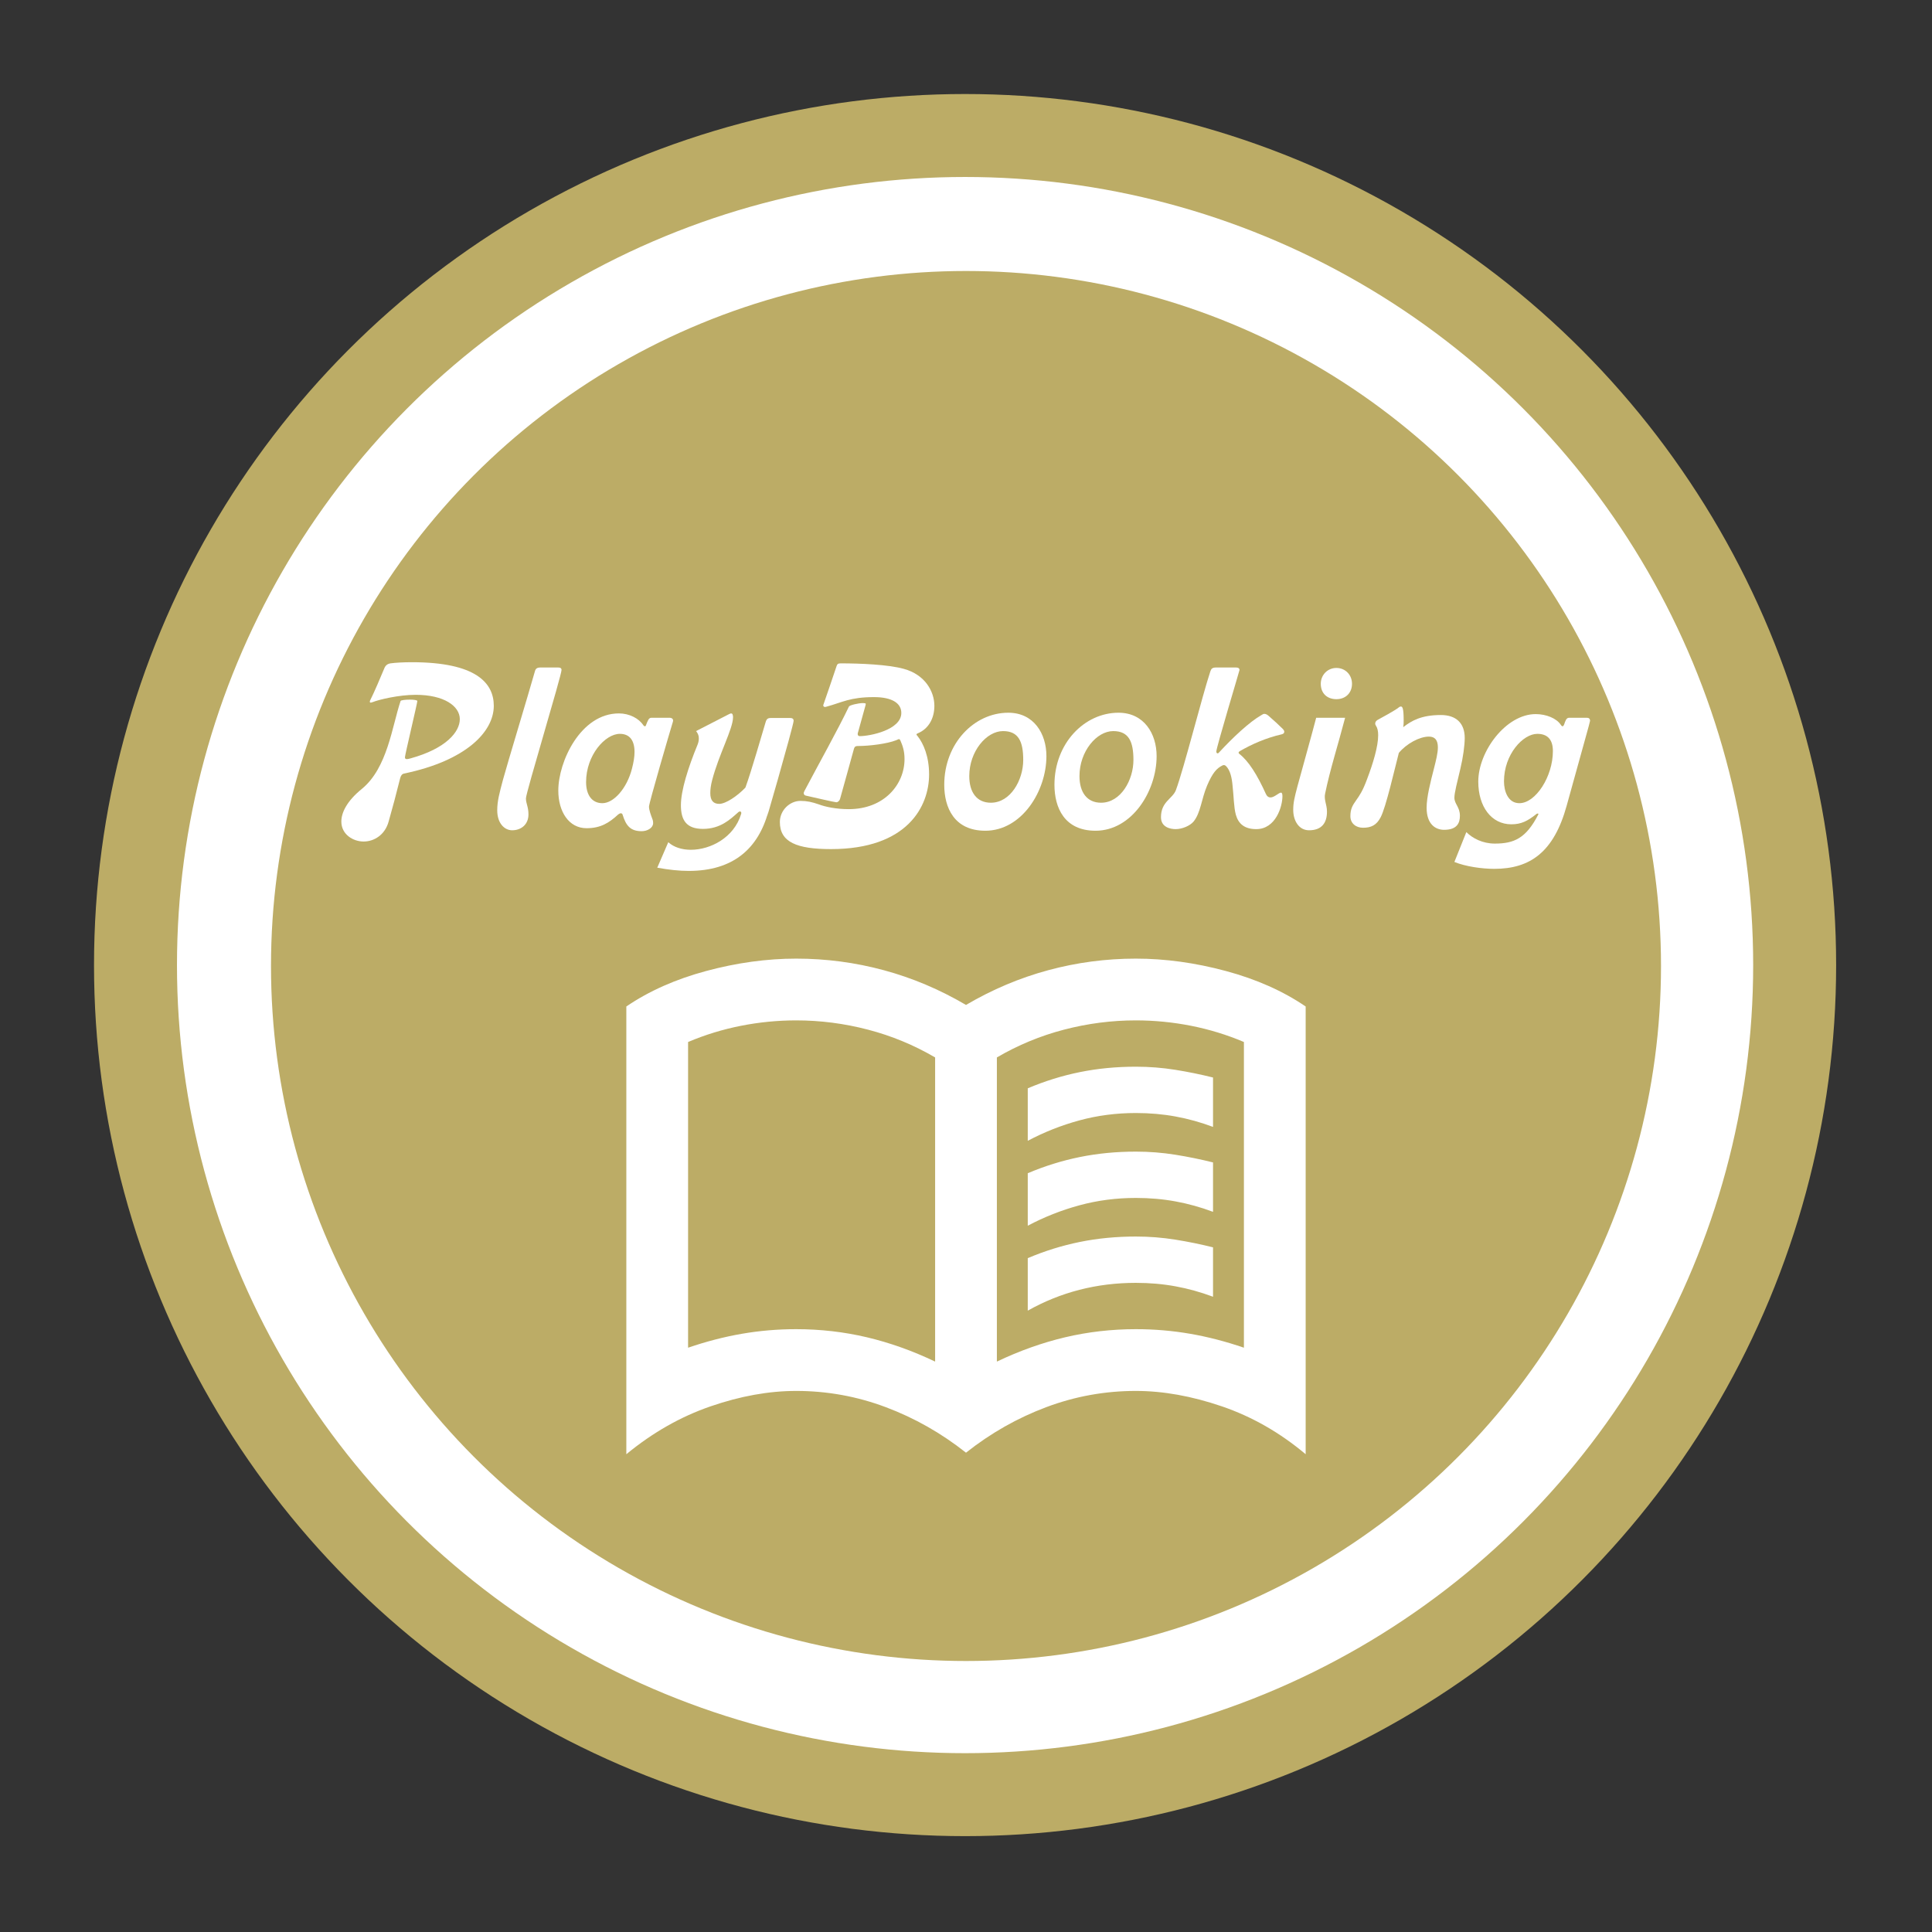 <?xml version="1.0" encoding="UTF-8" standalone="no"?>
<!DOCTYPE svg PUBLIC "-//W3C//DTD SVG 1.1//EN" "http://www.w3.org/Graphics/SVG/1.1/DTD/svg11.dtd">
<svg width="100%" height="100%" viewBox="0 0 1048 1048" version="1.1" xmlns="http://www.w3.org/2000/svg" xmlns:xlink="http://www.w3.org/1999/xlink" xml:space="preserve" xmlns:serif="http://www.serif.com/" style="fill-rule:evenodd;clip-rule:evenodd;stroke-linejoin:round;stroke-miterlimit:2;">
    <rect x="0" y="0" width="1048" height="1048" fill="#333333" stroke="none"/>
    <circle cx="523.5" cy="523.5" r="472.5" style="fill:rgb(188,172,102);"/>
    <circle cx="523.5" cy="523.5" r="427.5" style="fill:white;"/>
    <circle cx="524" cy="524" r="377" style="fill:rgb(188,172,102);"/>
    <g transform="matrix(0.608,0,0,0.608,-105.54,163.006)">
        <path d="M520.319,464.865C523.597,453.394 527.489,438.85 530.561,426.356C531.176,423.898 532.2,422.464 534.043,422.054C589.349,410.583 614.134,384.774 614.134,361.628C614.134,341.144 598.157,322.709 541.008,322.709C533.224,322.709 526.465,323.119 521.958,323.733C519.295,324.143 517.452,325.577 516.428,328.24C513.56,335.204 507.005,350.567 504.138,356.097C503.728,356.916 503.523,357.326 503.523,357.941C503.523,358.35 503.728,358.76 504.342,358.76C504.752,358.76 505.162,358.555 505.981,358.35C511.512,356.097 529.332,351.796 544.49,351.796C569.685,351.796 583.818,361.832 583.818,373.508C583.818,384.774 571.733,399.727 539.779,408.535C538.345,408.945 537.321,409.149 536.501,409.149C535.477,409.149 534.863,408.74 534.863,407.511C534.863,405.462 545.924,359.17 545.924,357.326C545.924,356.507 542.647,356.097 539.369,356.097C535.477,356.097 531.176,356.507 530.971,357.326C523.392,379.858 519.295,417.138 496.354,435.778C483.039,446.634 478.123,456.876 478.123,464.865C478.123,476.335 488.57,482.685 497.992,482.685C507.415,482.685 517.042,476.745 520.319,464.865Z" style="fill:white;fill-rule:nonzero;"/>
        <path d="M645.064,458.515C645.064,451.55 642.811,448.887 642.811,444.176C642.811,439.055 674.56,334.589 674.56,329.673C674.56,328.035 673.536,327.42 671.488,327.42L655.92,327.42C652.643,327.42 651.414,328.444 650.799,330.902C644.654,352.615 626.219,413.246 622.327,427.585C619.255,439.26 617.206,446.429 617.206,454.828C617.206,466.298 623.556,472.648 630.521,472.648C638.509,472.648 645.064,467.527 645.064,458.515Z" style="fill:white;fill-rule:nonzero;"/>
        <path d="M754.651,372.279C752.193,372.279 751.374,375.352 749.94,378.834C749.735,379.653 749.325,379.858 748.915,379.858C748.506,379.858 748.096,379.653 747.482,378.834C743.59,372.894 735.192,368.387 725.769,368.387C691.562,368.387 671.693,411.403 671.693,437.212C671.693,456.057 681.115,470.805 696.887,470.805C709.382,470.805 716.961,466.094 725.155,458.515C725.974,457.9 726.793,457.49 727.408,457.49C728.227,457.49 728.842,457.9 729.046,458.719C732.119,468.756 736.216,473.468 746.048,473.468C751.374,473.468 756.29,470.395 756.29,466.298C756.29,464.865 756.085,463.636 755.47,462.202C754.446,459.539 752.603,454.623 752.603,451.55C752.603,448.273 771.243,384.569 773.701,376.581C773.905,375.966 774.11,375.352 774.11,374.737C774.11,373.303 772.881,372.279 771.243,372.279L754.651,372.279ZM711.021,448.478C701.803,448.478 696.478,441.309 696.478,429.633C696.478,405.667 713.479,386.618 726.588,386.618C735.601,386.618 739.698,392.763 739.698,402.799C739.698,407.101 738.879,412.017 737.445,417.548C732.938,435.368 721.058,448.478 711.021,448.478Z" style="fill:white;fill-rule:nonzero;"/>
        <path d="M834.946,457.081C834.946,457.49 834.946,457.695 834.741,458.31C828.392,479.203 807.498,490.059 789.883,490.059C782.099,490.059 774.725,487.806 769.809,483.3L759.977,506.036C770.218,507.88 779.436,508.904 788.039,508.904C827.777,508.904 850.104,489.035 859.117,455.852C851.743,482.89 881.649,379.039 881.649,374.942C881.649,373.508 880.829,372.484 878.576,372.484L861.165,372.484C858.707,372.484 857.478,373.303 856.659,376.171C853.791,385.593 843.959,420.006 838.633,434.549C831.464,442.128 821.017,449.092 815.282,449.092C809.956,449.092 807.294,446.02 807.294,439.465C807.294,436.392 807.703,432.705 808.932,427.994C814.872,405.053 827.572,382.111 827.572,371.869L827.572,371.255C827.367,369.207 826.958,368.387 825.933,368.387C825.524,368.387 824.909,368.592 824.09,369.002L794.594,384.159C795.618,385.389 797.052,387.437 797.052,390.714C797.052,392.148 796.847,393.992 796.028,396.04C787.424,416.933 781.075,437.212 781.075,450.321C781.075,463.636 785.991,471.419 800.739,471.419C816.511,471.419 825.319,462.611 831.669,457.081C832.488,456.261 833.103,455.852 833.922,455.852C834.537,455.852 834.946,456.671 834.946,457.081Z" style="fill:white;fill-rule:nonzero;"/>
        <path d="M938.798,386.822C938.798,386.413 938.798,386.003 939.412,384.159C940.846,379.039 944.328,366.544 945.762,361.218C945.967,360.603 945.967,360.194 945.967,359.784C945.967,359.374 944.943,359.17 943.509,359.17C939.412,359.17 931.628,361.013 931.014,362.242C920.567,383.955 904.795,412.017 891.276,437.621C890.661,438.85 890.661,439.26 890.661,439.465C890.661,440.489 891.276,441.513 892.505,441.718C900.698,443.562 918.314,447.658 919.748,447.658C921.182,447.658 922.616,446.225 923.025,444.791C925.893,434.959 932.038,412.017 935.52,399.727C936.135,397.883 937.159,397.474 938.798,397.474C949.654,397.474 965.221,395.425 973.005,392.353C974.234,391.943 975.053,391.329 975.668,391.329C976.282,391.329 976.487,391.943 976.897,392.558C978.945,397.269 980.584,401.98 980.584,409.149C980.584,431.681 962.559,453.803 930.809,453.803C919.543,453.803 909.916,451.755 903.976,449.502C898.035,447.454 893.529,446.429 887.794,446.429C878.166,446.429 869.359,454.828 869.359,465.274C869.359,483.3 884.516,489.445 915.037,489.445C983.247,489.445 1002.5,451.141 1002.5,422.873C1002.5,406.896 997.585,395.425 992.26,388.666C991.645,388.051 991.235,387.437 991.235,387.232C991.235,386.822 991.645,386.413 992.26,386.208C1002.3,382.111 1007.21,372.484 1007.21,361.628C1007.21,348.723 998.814,333.77 979.97,328.649C966.041,324.757 940.846,323.733 923.64,323.733C920.977,323.733 920.567,324.552 919.953,326.191C917.29,333.975 910.53,354.254 908.277,360.399C908.072,360.808 908.072,361.013 908.072,361.218C908.072,362.037 908.687,362.652 909.711,362.652C910.121,362.652 910.326,362.447 910.735,362.447C925.074,358.555 931.833,353.844 953.341,353.844C968.908,353.844 977.716,358.965 977.716,367.978C977.716,383.135 949.654,388.666 940.641,388.666C939.617,388.666 938.798,388.051 938.798,386.822Z" style="fill:white;fill-rule:nonzero;"/>
        <path d="M1038.35,424.307C1038.35,402.185 1053.71,384.159 1068.46,384.159C1082.39,384.159 1086.48,393.582 1086.48,409.969C1086.48,427.789 1075.22,448.068 1057.6,448.068C1045.11,448.068 1038.35,438.85 1038.35,424.307ZM1107.17,406.487C1107.17,386.413 1095.91,367.773 1073.17,367.773C1042.65,367.773 1016.02,395.221 1016.02,432.091C1016.02,452.37 1024.83,473.058 1052.69,473.058C1085.05,473.058 1107.17,437.826 1107.17,406.487Z" style="fill:white;fill-rule:nonzero;"/>
        <path d="M1136.67,424.307C1136.67,402.185 1152.03,384.159 1166.78,384.159C1180.71,384.159 1184.81,393.582 1184.81,409.969C1184.81,427.789 1173.54,448.068 1155.92,448.068C1143.43,448.068 1136.67,438.85 1136.67,424.307ZM1205.49,406.487C1205.49,386.413 1194.23,367.773 1171.49,367.773C1140.97,367.773 1114.34,395.221 1114.34,432.091C1114.34,452.37 1123.15,473.058 1151.01,473.058C1183.37,473.058 1205.49,437.826 1205.49,406.487Z" style="fill:white;fill-rule:nonzero;"/>
        <path d="M1307.09,443.357C1305.45,443.357 1304.02,442.538 1303,440.284C1295.21,423.078 1287.63,410.993 1279.23,404.438C1278.82,404.029 1278.62,403.824 1278.62,403.414C1278.62,402.799 1279.44,402.185 1279.85,401.98C1290.09,396.04 1302.79,390.305 1317.13,387.027C1318.77,386.618 1319.38,385.798 1319.38,384.774C1319.38,383.955 1318.97,383.135 1317.95,382.111C1314.06,378.219 1310.37,374.942 1305.25,370.436C1304.22,369.616 1303.2,368.797 1301.56,368.797C1300.74,368.797 1300.13,369.207 1299.1,369.821C1288.25,375.966 1273.29,390.1 1261,403.414C1260.59,403.824 1260.39,404.029 1259.77,404.029C1259.37,404.029 1258.75,403.414 1258.75,402.39C1258.75,398.908 1279.44,330.288 1279.44,329.673C1279.44,328.24 1278.41,327.42 1276.37,327.42L1258.55,327.42C1255.27,327.42 1254.24,328.444 1253.42,330.902C1246.26,352.41 1229.87,417.548 1222.7,436.802C1221.27,440.694 1217.78,443.357 1214.71,446.839C1211.84,450.116 1209.38,454.213 1209.38,460.973C1209.38,469.985 1217.78,471.624 1222.49,471.624C1228.43,471.624 1235.4,468.552 1238.47,464.865C1244.82,457.081 1245.44,444.791 1250.56,432.705C1255.47,421.235 1259.16,417.343 1264.08,414.885C1264.49,414.68 1265.1,414.475 1265.51,414.475C1266.12,414.475 1266.94,414.885 1267.35,415.294C1271.25,419.186 1272.68,425.946 1273.29,433.32C1274.32,442.128 1274.32,451.96 1276.16,458.719C1278.41,466.708 1283.74,471.624 1294.39,471.624C1311.8,471.624 1317.74,451.345 1317.74,442.333C1317.74,440.284 1317.33,439.055 1316.51,439.055C1314.46,439.055 1310.57,443.357 1307.09,443.357Z" style="fill:white;fill-rule:nonzero;"/>
        <path d="M1355.84,439.875C1360.14,418.777 1367.52,395.835 1373.66,372.279L1347.85,372.279C1344.99,383.545 1334.13,422.259 1331.06,433.73C1328.6,443.152 1327.37,447.863 1327.37,454.418C1327.37,464.25 1332.49,472.648 1341.5,472.648C1352.77,472.648 1357.48,466.094 1357.48,456.057C1357.48,452.574 1356.66,449.912 1356.05,447.044C1355.64,444.996 1355.23,442.538 1355.84,439.875ZM1379.81,341.963C1379.81,333.975 1373.87,327.83 1365.88,327.83C1357.89,327.83 1351.95,334.18 1351.95,341.963C1351.95,350.362 1357.48,355.687 1365.88,355.687C1374.28,355.687 1379.81,349.952 1379.81,341.963Z" style="fill:white;fill-rule:nonzero;"/>
        <path d="M1405.41,460.973C1410.12,451.96 1417.7,418.572 1421.59,403.619C1428.35,395.425 1440.03,389.076 1448.43,389.076C1453.75,389.076 1456.42,392.148 1456.42,398.703C1456.42,403.824 1454.78,410.174 1452.93,417.548C1449.86,429.428 1446.38,442.947 1446.38,452.574C1446.38,467.323 1454.37,472.239 1461.95,472.239C1473.42,472.239 1476.08,466.298 1476.08,459.744C1476.08,451.755 1471.16,449.297 1471.16,443.562C1471.16,439.26 1473.62,429.838 1476.49,417.752C1478.95,407.511 1480.38,396.654 1480.38,390.305C1480.38,376.99 1472.6,369.821 1459.08,369.821C1441.67,369.821 1432.86,374.942 1425.49,380.677C1425.9,378.424 1425.9,376.376 1425.9,374.327C1425.9,363.266 1424.67,362.242 1423.44,362.242C1422.62,362.242 1422.21,362.447 1421.8,362.857C1417.7,366.134 1406.03,372.279 1402.75,374.123C1401.32,374.942 1400.5,376.171 1400.5,377.4C1400.5,378.014 1400.7,378.629 1401.11,379.243C1402.54,381.292 1403.16,384.159 1403.16,387.847C1403.16,397.883 1398.65,412.836 1393.12,427.38C1389.43,437.417 1386.36,441.923 1383.7,445.61C1380.22,450.526 1378.37,453.599 1378.37,460.153C1378.37,466.298 1383.09,470.395 1389.64,470.395C1396.81,470.395 1401.73,468.142 1405.41,460.973Z" style="fill:white;fill-rule:nonzero;"/>
        <path d="M1573.38,372.279C1570.92,372.279 1570.1,375.352 1569.08,378.219C1568.46,379.653 1568.05,379.858 1567.64,379.858C1567.23,379.858 1566.82,379.653 1566,378.424C1562.32,372.894 1553.3,369.002 1543.68,369.002C1517.25,369.002 1492.47,402.185 1492.47,429.223C1492.47,451.55 1504.14,467.323 1521.96,467.323C1530.98,467.323 1536.51,464.25 1543.88,458.515C1544.5,457.9 1545.11,457.695 1545.52,457.695C1545.93,457.695 1546.13,457.9 1546.13,458.105C1546.13,458.31 1546.13,458.31 1545.93,458.719C1535.07,479.818 1524.42,484.529 1507.21,484.529C1496.36,484.529 1487.35,479.818 1481.82,474.287L1471.16,500.916C1481.2,505.012 1495.74,507.061 1506.81,507.061C1538.56,507.061 1559.86,492.312 1571.33,450.731C1586.08,397.269 1592.22,375.966 1592.22,374.942C1592.22,373.303 1591.2,372.279 1589.56,372.279L1573.38,372.279ZM1529.13,448.478C1518.89,448.478 1515.41,437.621 1515.41,429.018C1515.41,404.848 1532.41,386.618 1545.11,386.618C1553.51,386.618 1559.04,390.919 1559.04,401.98C1559.04,424.717 1543.68,448.478 1529.13,448.478Z" style="fill:white;fill-rule:nonzero;"/>
    </g>
    <path d="M557.5,618.825L557.5,590.35C566.713,586.442 576.137,583.51 585.774,581.556C595.4,579.602 605.517,578.625 616.125,578.625C623.383,578.625 630.502,579.183 637.481,580.3C644.46,581.417 651.3,582.812 658,584.487L658,611.287C651.3,608.775 644.533,606.893 637.699,605.643C630.854,604.381 623.662,603.75 616.125,603.75C605.517,603.75 595.327,605.079 585.556,607.736C575.785,610.383 566.433,614.079 557.5,618.825ZM557.5,710.95L557.5,682.475C566.713,678.567 576.137,675.635 585.774,673.681C595.4,671.727 605.517,670.75 616.125,670.75C623.383,670.75 630.502,671.308 637.481,672.425C644.46,673.542 651.3,674.938 658,676.613L658,703.412C651.3,700.9 644.533,699.018 637.699,697.768C630.854,696.506 623.662,695.875 616.125,695.875C605.517,695.875 595.327,697.131 585.556,699.644C575.785,702.156 566.433,705.925 557.5,710.95ZM557.5,664.887L557.5,636.412C566.713,632.504 576.137,629.573 585.774,627.619C595.4,625.665 605.517,624.688 616.125,624.688C623.383,624.688 630.502,625.246 637.481,626.363C644.46,627.479 651.3,628.875 658,630.55L658,657.35C651.3,654.837 644.533,652.956 637.699,651.705C630.854,650.443 623.662,649.812 616.125,649.812C605.517,649.812 595.327,651.141 585.556,653.799C575.785,656.445 566.433,660.142 557.5,664.887ZM431.875,721C444.996,721 457.771,722.463 470.199,725.388C482.616,728.325 494.967,732.725 507.25,738.587L507.25,573.6C495.804,566.9 483.66,561.875 470.819,558.525C457.977,555.175 444.996,553.5 431.875,553.5C421.825,553.5 411.848,554.477 401.943,556.431C392.027,558.385 382.463,561.317 373.25,565.225L373.25,731.05C383.021,727.7 392.725,725.187 402.361,723.512C411.987,721.837 421.825,721 431.875,721ZM540.75,738.587C553.033,732.725 565.389,728.325 577.818,725.388C590.235,722.463 603.004,721 616.125,721C626.175,721 636.018,721.837 645.655,723.512C655.281,725.187 664.979,727.7 674.75,731.05L674.75,565.225C665.537,561.317 655.979,558.385 646.074,556.431C636.158,554.477 626.175,553.5 616.125,553.5C603.004,553.5 590.023,555.175 577.181,558.525C564.34,561.875 552.196,566.9 540.75,573.6L540.75,738.587ZM524,788C510.6,777.392 496.083,769.156 480.45,763.294C464.817,757.431 448.625,754.5 431.875,754.5C417.079,754.5 401.585,757.292 385.394,762.875C369.202,768.458 353.988,777.112 339.75,788.837L339.75,545.963C352.033,537.588 366.483,531.167 383.099,526.7C399.704,522.233 415.963,520 431.875,520C448.067,520 463.912,522.094 479.412,526.281C494.9,530.469 509.762,536.75 524,545.125C538.238,536.75 553.106,530.469 568.605,526.281C584.093,522.094 599.933,520 616.125,520C632.037,520 648.302,522.233 664.918,526.7C681.523,531.167 695.967,537.588 708.25,545.963L708.25,788.837C694.292,777.112 679.15,768.458 662.824,762.875C646.487,757.292 630.921,754.5 616.125,754.5C599.375,754.5 583.183,757.431 567.55,763.294C551.917,769.156 537.4,777.392 524,788Z" style="fill:white;fill-rule:nonzero;"/>
</svg>
